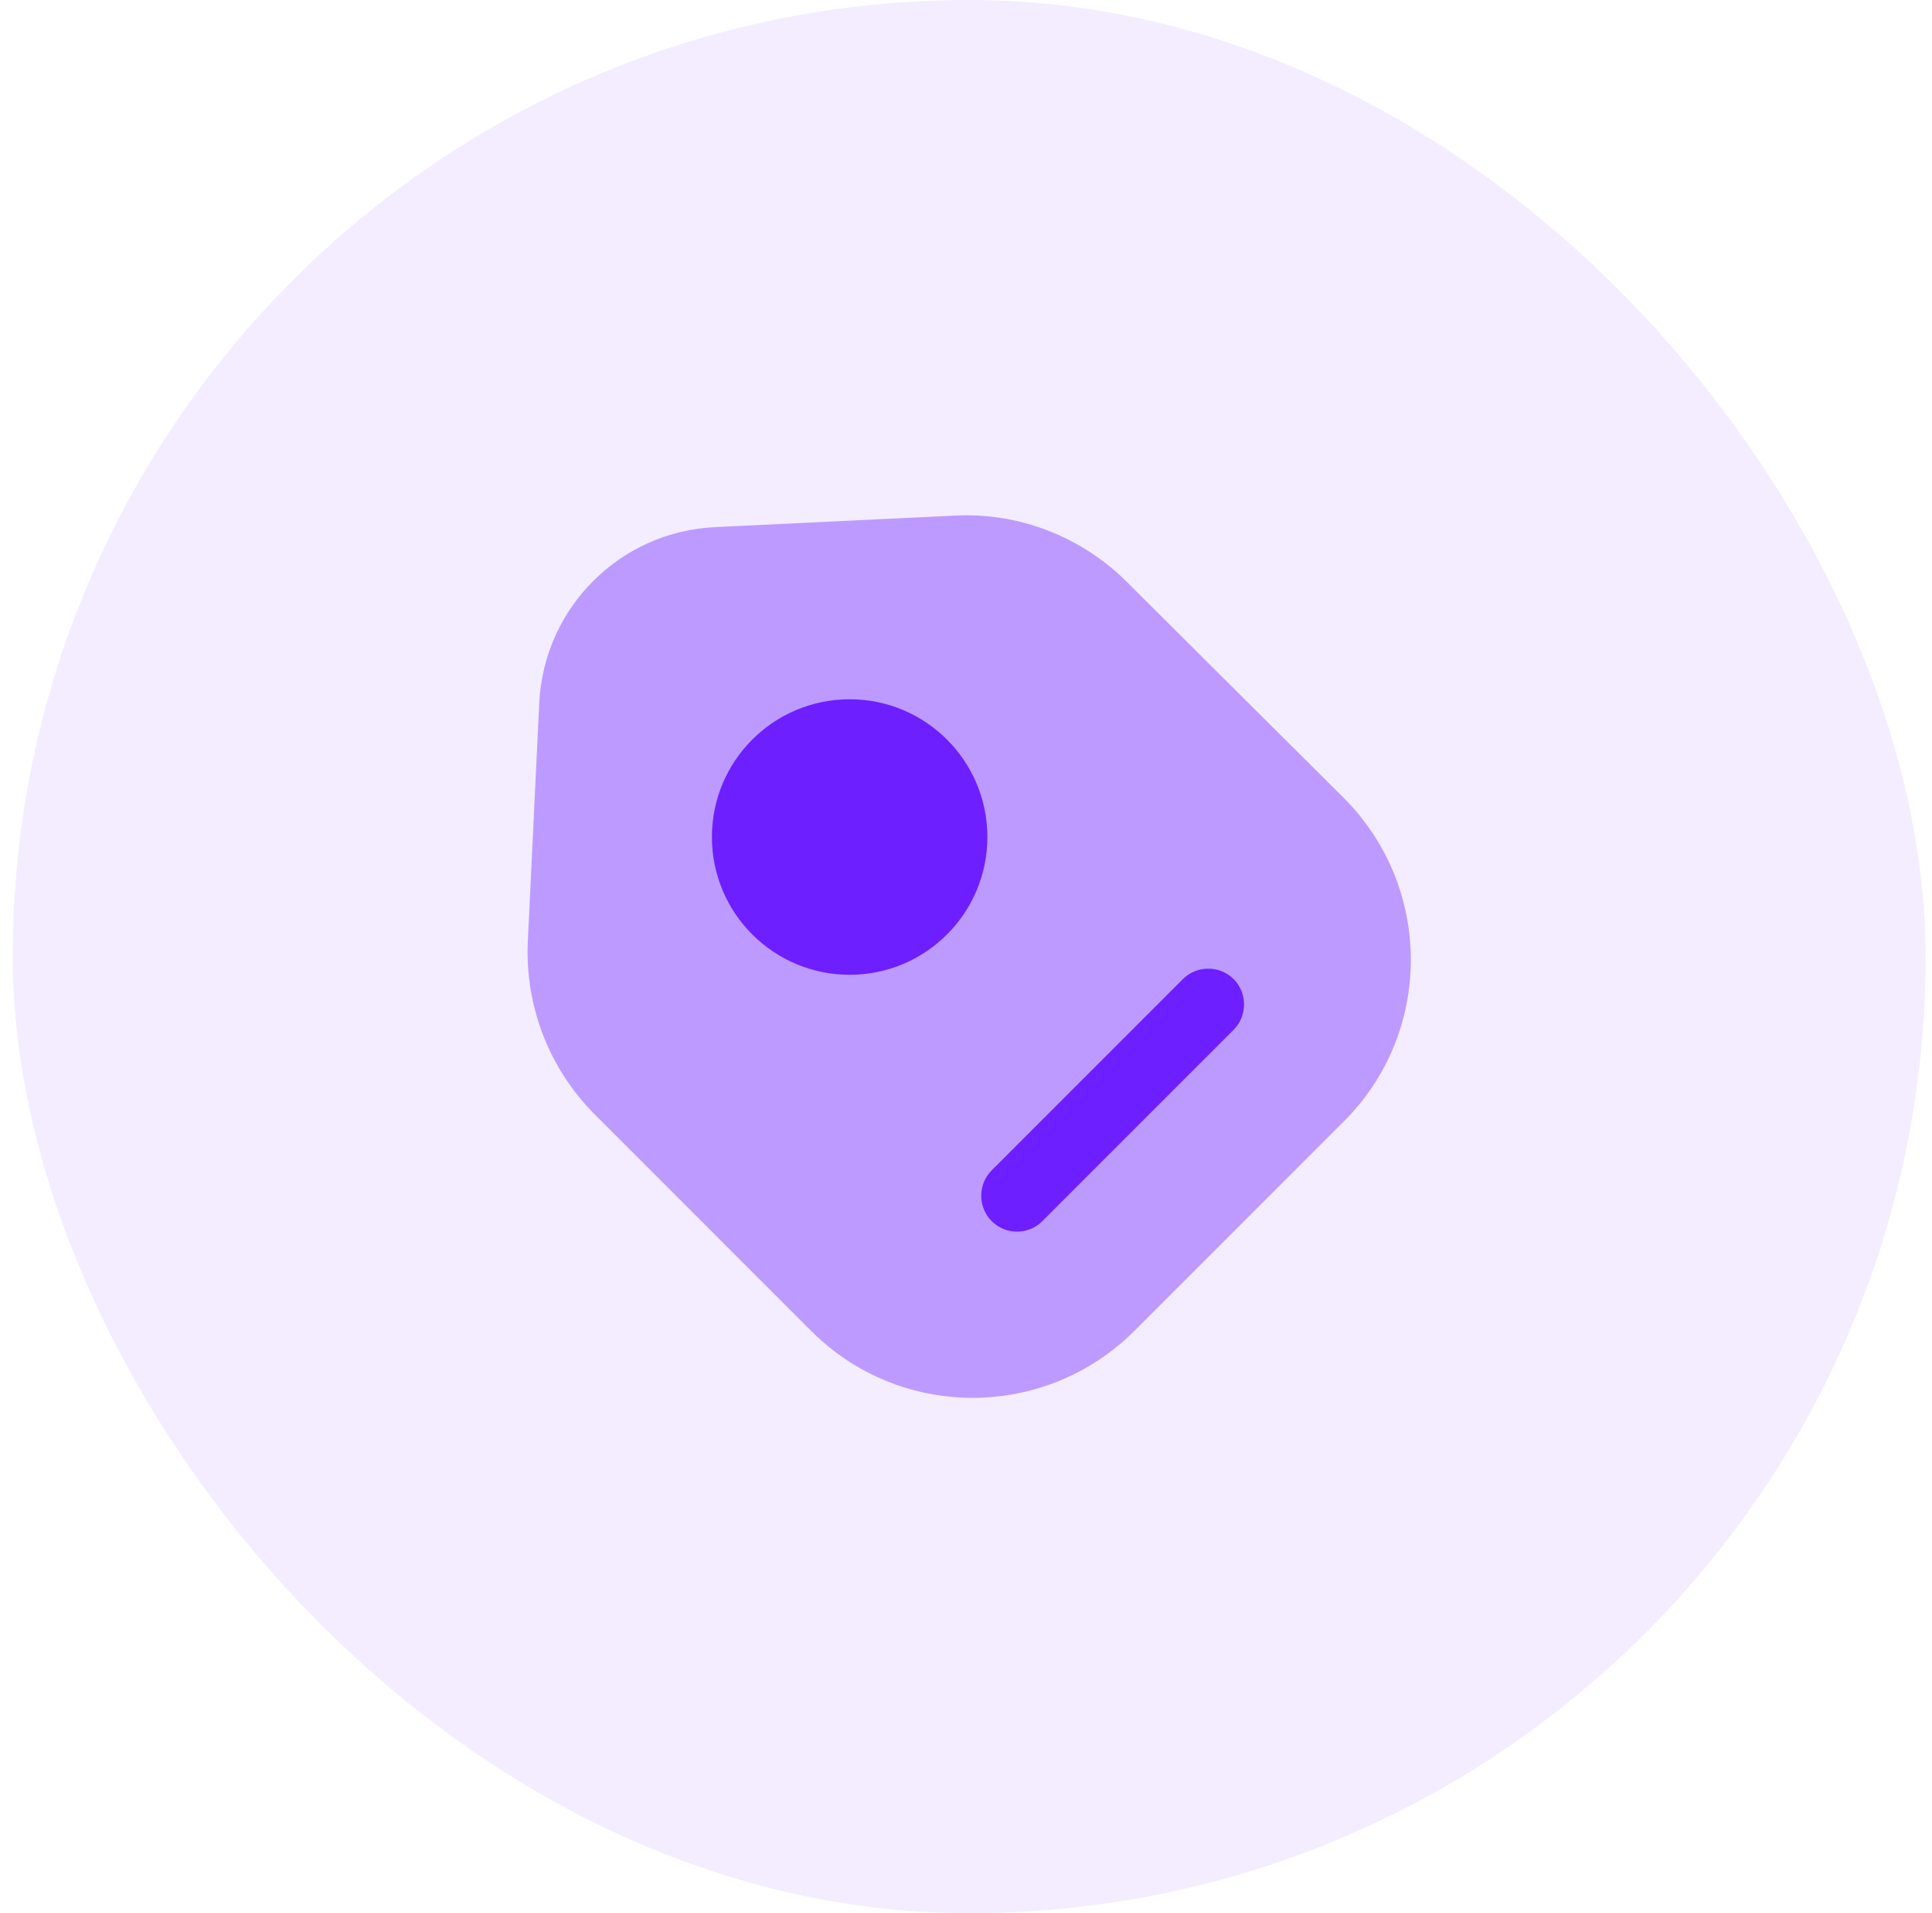 <svg width="101" height="100" viewBox="0 0 101 100" fill="none" xmlns="http://www.w3.org/2000/svg">
<rect x="0.666" width="100" height="100" rx="50" fill="#6D1FFF" fill-opacity="0.08"/>
<path opacity="0.4" d="M31.092 58.25L42.417 69.575C47.067 74.225 54.617 74.225 59.292 69.575L70.267 58.6C74.917 53.95 74.917 46.4 70.267 41.725L58.917 30.425C56.542 28.05 53.267 26.775 49.917 26.95L37.417 27.55C32.417 27.775 28.442 31.75 28.192 36.725L27.592 49.225C27.442 52.6 28.717 55.875 31.092 58.25Z" fill="#6D1FFF"/>
<path d="M44.417 50.95C48.393 50.95 51.617 47.726 51.617 43.75C51.617 39.773 48.393 36.55 44.417 36.55C40.44 36.55 37.217 39.773 37.217 43.75C37.217 47.726 40.44 50.95 44.417 50.95Z" fill="#6D1FFF"/>
<path d="M53.166 64.375C52.691 64.375 52.216 64.2 51.841 63.825C51.116 63.1 51.116 61.9 51.841 61.175L61.841 51.175C62.566 50.45 63.766 50.45 64.491 51.175C65.216 51.9 65.216 53.1 64.491 53.825L54.491 63.825C54.116 64.2 53.641 64.375 53.166 64.375Z" fill="#6D1FFF"/>
</svg>

